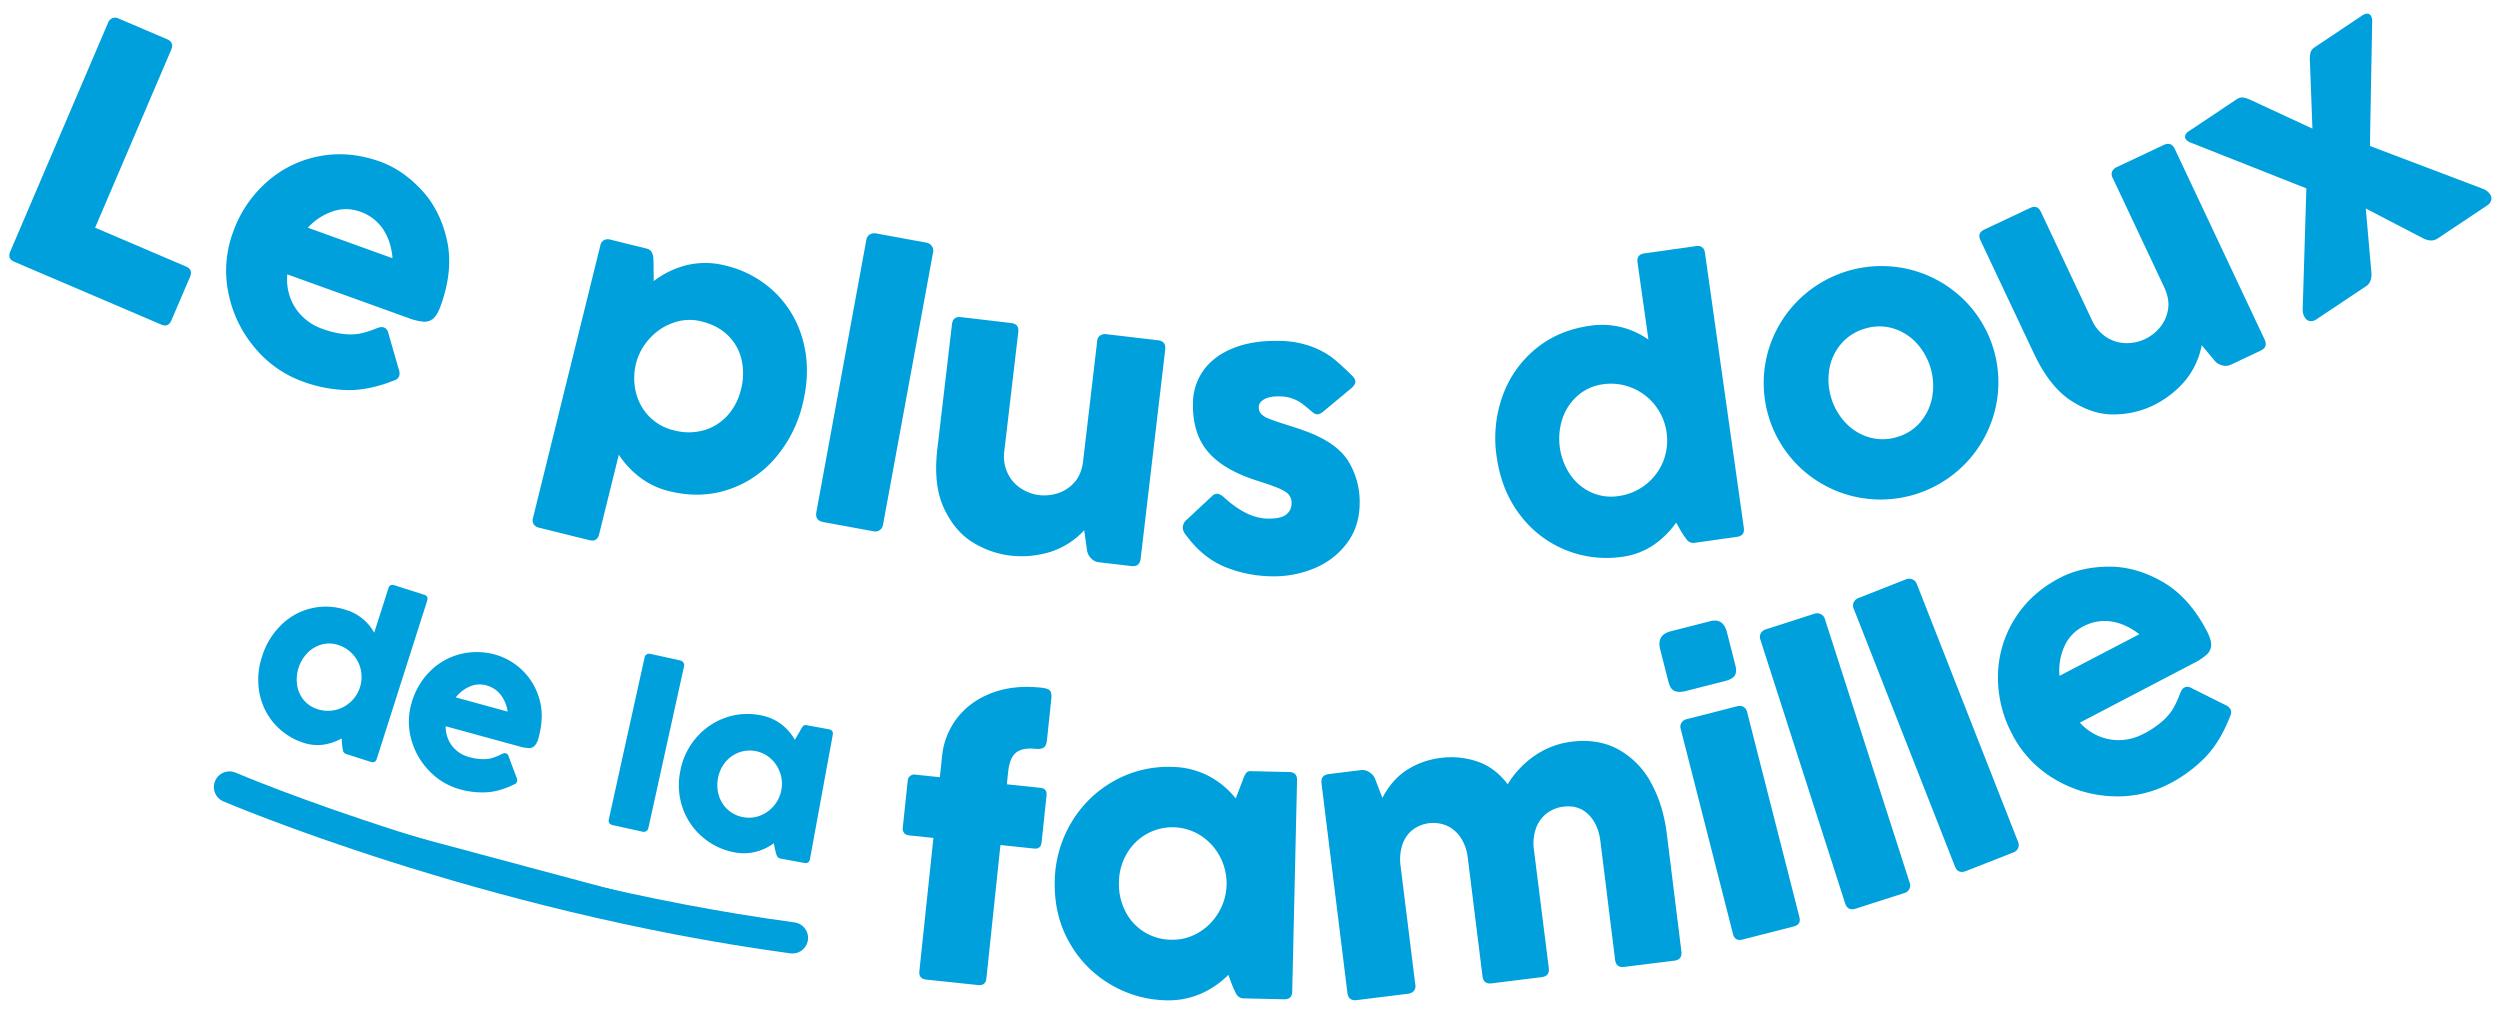 <svg xmlns="http://www.w3.org/2000/svg" id="Layer_1" data-name="Layer 1" viewBox="0 0 1760.92 714.46"><defs><style>.cls-1,.cls-2{fill:#00a0dd;}.cls-2{stroke:#00a0dd;stroke-linecap:round;stroke-linejoin:round;stroke-width:22px;}</style></defs><path class="cls-1" d="M261.14,536.64l-17.2-5.48a3.5,3.5,0,0,1-2.42-2.83,37.8,37.8,0,0,1-.7-5.63l-.16-2.59a36.73,36.73,0,0,1-13.1,4.43,30.7,30.7,0,0,1-13.49-1.27,45.75,45.75,0,0,1-20.35-13,45.22,45.22,0,0,1-10.88-21.67,51.1,51.1,0,0,1,1.77-26.25,52.36,52.36,0,0,1,13.14-21.81,44.69,44.69,0,0,1,46.14-10.87,33.62,33.62,0,0,1,19.68,16l10-31.26q1-3.21,4.22-2.18l20.92,6.66q3.19,1,2.18,4.22l-35.5,111.36Q264.34,537.66,261.14,536.64Zm-7-64.89a23.65,23.65,0,0,0-5.64-10.86,23.36,23.36,0,0,0-10.36-6.62,19.86,19.86,0,0,0-11.59-.29,22.13,22.13,0,0,0-10,5.95,27.05,27.05,0,0,0-7.25,22.74A21.53,21.53,0,0,0,214,493.16a20.49,20.49,0,0,0,9.7,6.37,23.67,23.67,0,0,0,12.26.63,23.86,23.86,0,0,0,18.16-28.41Z"></path><path class="cls-1" d="M356.23,530.59a2.65,2.65,0,0,1,1.82,1.63l5.76,15.35a4.59,4.59,0,0,1,.41,2.95,3.1,3.1,0,0,1-1.9,1.91q-10.49,5.15-19.61,5.64A58.09,58.09,0,0,1,324.08,556a46.94,46.94,0,0,1-21.52-12.78,50.88,50.88,0,0,1-12.75-22,46.43,46.43,0,0,1-.07-25.45,50.6,50.6,0,0,1,12.44-22.19,46,46,0,0,1,21.24-12.65,47.94,47.94,0,0,1,25.85.28,45.11,45.11,0,0,1,30.45,30.46q3.88,12.41-.38,28a13,13,0,0,1-2.66,5.55,5.59,5.59,0,0,1-4,1.7,24.59,24.59,0,0,1-6.63-1.09l-52.14-14.29a22.62,22.62,0,0,0,2,9.62,21.13,21.13,0,0,0,5.74,7.56,22.18,22.18,0,0,0,8.54,4.45,38.16,38.16,0,0,0,9.5,1.55,23.62,23.62,0,0,0,6.54-.67,38,38,0,0,0,5.71-2.21c1-.48,1.74-.82,2.22-1A3,3,0,0,1,356.23,530.59Zm-25.39-47a24.81,24.81,0,0,0-9.83,7.64l36.55,10a25.37,25.37,0,0,0-5-12,19,19,0,0,0-10.09-6.5A17.29,17.29,0,0,0,330.84,483.57Z"></path><path class="cls-1" d="M455.51,460.91a3.84,3.84,0,0,1,2.79-.31l20.75,4.58a3.52,3.52,0,0,1,2.31,1.51,3.37,3.37,0,0,1,.45,2.69L456.72,583.14a3.54,3.54,0,0,1-1.47,2.27,3.49,3.49,0,0,1-2.8.38l-20.75-4.57q-3.58-.79-2.83-4.23L454,463.24A3.28,3.28,0,0,1,455.51,460.91Z"></path><path class="cls-1" d="M566.6,607.84l-16.83-3.09a3.53,3.53,0,0,1-2.76-2.49,37.71,37.71,0,0,1-1.41-5.51l-.52-2.79a37.32,37.32,0,0,1-13.16,6.12,34,34,0,0,1-14.32.35A47.79,47.79,0,0,1,495.32,590a47.24,47.24,0,0,1-14.27-20.29,48.9,48.9,0,0,1-1.93-26.25,49.4,49.4,0,0,1,10.72-23.17,47.94,47.94,0,0,1,20.33-14.46,46.64,46.64,0,0,1,25.17-2.1,34.86,34.86,0,0,1,14.43,6,36.16,36.16,0,0,1,10.1,11.38l4.41-7.61a8.78,8.78,0,0,1,1.76-2.41,2.64,2.64,0,0,1,2.16-.28l15.67,2.87q3.3.62,2.7,3.91l-16.06,87.53Q569.9,608.44,566.6,607.84Zm-17.17-63.56a23.73,23.73,0,0,0-6.58-10,22.15,22.15,0,0,0-22.25-4.32,22.43,22.43,0,0,0-9.63,6.82,24.35,24.35,0,0,0-5.24,11.46,25,25,0,0,0,.71,12.41,21.67,21.67,0,0,0,17.07,14.92,21.42,21.42,0,0,0,12-1.1,24.13,24.13,0,0,0,14-30.16Z"></path><path class="cls-1" d="M640.18,588.39a4.6,4.6,0,0,1-4.29-5.45l3.46-32.89a4.6,4.6,0,0,1,5.34-4.43L662,547.44l1.56-14.82a52.32,52.32,0,0,1,10.58-26.82q9-11.73,24.27-17.62t34.91-3.81q4.94.53,6.29,2.11t.88,6l-3.05,28.87c-.28,2.69-1.08,4.44-2.39,5.27s-3.27,1.1-5.88.82q-8.7-.91-13.34,2.54t-5.75,14l-.89,8.46,23.66,2.49c3.21.34,4.64,2.15,4.29,5.45l-3.47,32.89c-.34,3.3-2.12,4.77-5.33,4.43l-23.66-2.49-9.89,93.87c-.38,3.55-2.34,5.14-5.9,4.76L652.47,690q-5.46-.59-4.9-5.91l9.9-93.87Z"></path><path class="cls-1" d="M904.48,703.87l-28.62-.65a5.87,5.87,0,0,1-5.22-3.39,64,64,0,0,1-3.79-8.72l-1.6-4.48a62,62,0,0,1-20.12,13.6,57.13,57.13,0,0,1-23.57,4.36A79.9,79.9,0,0,1,782,693.29a78.92,78.92,0,0,1-28.94-29.75q-10.68-18.94-10.13-42.86a82.73,82.73,0,0,1,11.59-41.12,80.27,80.27,0,0,1,29.76-29.27,77.88,77.88,0,0,1,41-10.11,58.3,58.3,0,0,1,25.43,6.07,60.17,60.17,0,0,1,19.7,16.14l5.29-13.74a14.72,14.72,0,0,1,2.26-4.46,4.46,4.46,0,0,1,3.48-1l26.67.61q5.61.12,5.49,5.75l-3.4,148.86Q910.11,704,904.48,703.87ZM859.31,603.39a39.6,39.6,0,0,0-13.52-14.82,37,37,0,0,0-37.9-1.26,37.49,37.49,0,0,0-14.11,13.8,40.76,40.76,0,0,0-5.63,20.34,41.8,41.8,0,0,0,4.44,20.3,36.29,36.29,0,0,0,32.17,20.16,36,36,0,0,0,19.47-5,40.37,40.37,0,0,0,15.08-53.53Z"></path><path class="cls-1" d="M1029.08,590.34a23.34,23.34,0,0,0-9.7-8.61,24.2,24.2,0,0,0-24.66,3,22.35,22.35,0,0,0-7.05,10.62,33.84,33.84,0,0,0-1.13,14.77l10.33,83.29a5.29,5.29,0,0,1-1,4.59,6.6,6.6,0,0,1-4.3,2l-35.94,4.45q-5.83.72-6.56-5.11L930.83,551.81c-.48-3.9,1.23-6.08,5.12-6.57l22.7-2.81a8.69,8.69,0,0,1,5.85,1.45,9.91,9.91,0,0,1,4,4.57L973.73,562q6.82-13,17.31-19.73a57.37,57.37,0,0,1,24.37-8.49,56.67,56.67,0,0,1,24.88,2.52q12.42,4,21.69,16.08a66.27,66.27,0,0,1,19.65-20.55,58.47,58.47,0,0,1,25.38-9.41q18.93-2.34,33.23,5.63a58.2,58.2,0,0,1,22.81,23.52q8.51,15.54,11,35.78l10.28,82.9q.7,5.72-5.13,6.44l-35.16,4.36q-5.7.7-6.41-5l-10.33-83.29q-1.53-12.31-8.49-19.1t-17.48-5.47a23.62,23.62,0,0,0-12.22,5,23.23,23.23,0,0,0-7.37,10.67,32.15,32.15,0,0,0-1.28,14.71l10.46,83.28q.7,5.7-5,6.41l-35.29,4.38q-5.72.71-6.41-5l-10.35-83.42A32.32,32.32,0,0,0,1029.08,590.34Z"></path><path class="cls-1" d="M1176.83,444.65l27.86-7.11q9.12-2.32,11.71,7.81l5.88,23.06q1.29,5.05-.44,7.53t-6.42,3.66l-27.87,7.11q-4.93,1.26-8,0c-2-.84-3.44-2.9-4.28-6.2l-5.92-23.18Q1166.82,447.22,1176.83,444.65Zm7.63,64.3a5.75,5.75,0,0,1,3.32-2.33l36.1-9.21a5.44,5.44,0,0,1,4.17.49,5.27,5.27,0,0,1,2.51,3.47l36.87,144.54q1.36,5.31-4,6.67l-36.1,9.21q-5.32,1.37-6.68-4L1183.81,513.3A5,5,0,0,1,1184.46,509Z"></path><path class="cls-1" d="M1240.27,446a6.46,6.46,0,0,1,3.77-2.79l33.86-10.88a5.93,5.93,0,0,1,4.6.23,5.64,5.64,0,0,1,2.92,3.53l59.66,185.56a5.53,5.53,0,0,1-3.93,7.44l-33.85,10.88q-5.85,1.89-7.65-3.71L1240,450.66A5.54,5.54,0,0,1,1240.27,446Z"></path><path class="cls-1" d="M1305.73,424.12a6.45,6.45,0,0,1,3.58-3l33.1-13a6,6,0,0,1,4.61-.05,5.63,5.63,0,0,1,3.14,3.33l71.24,181.43a5.51,5.51,0,0,1-3.44,7.67l-33.1,13q-5.73,2.25-7.87-3.23l-71.25-181.43A5.54,5.54,0,0,1,1305.73,424.12Z"></path><path class="cls-1" d="M1538.65,484.27a4.44,4.44,0,0,1,4.09-.07l24.53,12.27a7.71,7.71,0,0,1,3.86,3.15,5.17,5.17,0,0,1-.16,4.51q-7,18.24-17.63,29.24A97.65,97.65,0,0,1,1528.1,552a78.56,78.56,0,0,1-41,8.82,85.24,85.24,0,0,1-40.73-12.53,77.85,77.85,0,0,1-29.06-31.14,84.86,84.86,0,0,1-10-41.38A77,77,0,0,1,1419,436.06q11.26-18.26,32-29.08,14.61-7.61,33.87-7.85t38.15,10.55q18.9,10.8,31.41,34.79,3.13,6,3.06,9.83a9.3,9.3,0,0,1-3,6.63,40.8,40.8,0,0,1-9.37,6.21L1465,509a37.63,37.63,0,0,0,13.38,9.54,35.5,35.5,0,0,0,15.66,2.74,37.19,37.19,0,0,0,15.53-4.26,63.82,63.82,0,0,0,13.42-8.91,39.91,39.91,0,0,0,7.26-8.28,64.36,64.36,0,0,0,4.49-9.2c.67-1.73,1.2-3,1.58-3.77A5,5,0,0,1,1538.65,484.27ZM1454,455.49a41.43,41.43,0,0,0-3.36,20.56l56.22-29.31q-9.66-7.5-19.8-9a31.79,31.79,0,0,0-19.76,3.53A28.83,28.83,0,0,0,1454,455.49Z"></path><path class="cls-1" d="M79.13,12.8a5.24,5.24,0,0,1,4.14.13l34.5,14.75q5,2.16,2.84,7.33L67,160.38l64,27.34q5,2.16,2.89,7.21L120.7,225.7q-2.16,5.06-7.2,2.89L10,184.35q-4.94-2.1-2.77-7.16L76.13,16A5.6,5.6,0,0,1,79.13,12.8Z"></path><path class="cls-1" d="M270.43,230.7a4.48,4.48,0,0,1,2.82,3L280.84,260a7.57,7.57,0,0,1,.29,5,5.11,5.11,0,0,1-3.42,2.93q-18.15,7.21-33.45,6.84a97.29,97.29,0,0,1-30.79-5.95,78.58,78.58,0,0,1-34.23-24.15,85.29,85.29,0,0,1-18.39-38.45,78,78,0,0,1,3.22-42.47,84.94,84.94,0,0,1,23.66-35.39,77,77,0,0,1,37.1-18.31q21.07-4.08,43.08,3.85,15.49,5.59,28.72,19.6t18.09,35.21q4.86,21.21-4.31,46.67-2.3,6.39-5.15,8.91a9.32,9.32,0,0,1-6.88,2.31,40.49,40.49,0,0,1-10.92-2.68l-85.11-30.67a37.77,37.77,0,0,0,2.05,16.3A35.5,35.5,0,0,0,213,222.93a37.32,37.32,0,0,0,13.67,8.54,64.55,64.55,0,0,0,15.64,3.83,39.76,39.76,0,0,0,11-.28,62.66,62.66,0,0,0,9.81-2.92c1.73-.68,3-1.14,3.84-1.4A5.08,5.08,0,0,1,270.43,230.7Zm-36.2-81.76a41.46,41.46,0,0,0-17.39,11.45l59.64,21.5q-1-12.18-6.8-20.66a31.85,31.85,0,0,0-16-12.15A28.89,28.89,0,0,0,234.23,148.94Z"></path><path class="cls-1" d="M425.43,169.15a6.12,6.12,0,0,1,4.53-.36l25.76,6.37a4.79,4.79,0,0,1,3.29,2.49,9.74,9.74,0,0,1,1.15,3.52c.1,1.06.16,3,.19,5.77l.1,11.07a62.68,62.68,0,0,1,23.75-11.37,56.79,56.79,0,0,1,27,.48,74.48,74.48,0,0,1,34.93,19.13,73,73,0,0,1,19.69,34.49q5.32,20.44-.45,43.79a90.36,90.36,0,0,1-19.22,38,74.16,74.16,0,0,1-33.34,22.39q-19.59,6.48-41.66,1a55.1,55.1,0,0,1-20.37-9.68,61.85,61.85,0,0,1-14.9-16L422,376.37q-1.35,5.44-6.81,4.11l-35.4-8.75a6.14,6.14,0,0,1-3.85-2.44,5.39,5.39,0,0,1-.52-4.43l47.45-192A5.39,5.39,0,0,1,425.43,169.15Zm22.34,106.59A37,37,0,0,0,456.92,293a35.49,35.49,0,0,0,18,10.16,39.49,39.49,0,0,0,21-.14,35.3,35.3,0,0,0,16.59-10.45,41.83,41.83,0,0,0,9.41-18.21,44.59,44.59,0,0,0,.48-20.75A34.63,34.63,0,0,0,513,236.51q-7.11-7.2-18.91-10.12a33.84,33.84,0,0,0-20,1,40.73,40.73,0,0,0-16.73,11.29A40.21,40.21,0,0,0,448,256.06,42,42,0,0,0,447.77,275.74Z"></path><path class="cls-1" d="M612.69,165.13a6.46,6.46,0,0,1,4.64-.67l35,6.42a6,6,0,0,1,4,2.38,5.65,5.65,0,0,1,.9,4.49L622,369.46a5.53,5.53,0,0,1-7,4.71l-35-6.42q-6-1.11-5-6.9l35.19-191.72A5.53,5.53,0,0,1,612.69,165.13Z"></path><path class="cls-1" d="M774.84,236.33a6.61,6.61,0,0,1,4.65-.91l36.1,4.24q5.83.69,5.15,6.53l-17.3,147.37q-.68,5.83-6.52,5.15L773.8,396a8.68,8.68,0,0,1-5.33-2.8,9.89,9.89,0,0,1-2.79-5.39l-2-14.32a55.37,55.37,0,0,1-24.39,15.43,69.41,69.41,0,0,1-28.24,2.35,64.54,64.54,0,0,1-25.53-9.06q-12.67-7.53-20.49-23.92t-4.78-42.22l10.29-87.64q.66-5.72,6.38-5.05l35.32,4.15q5.7.67,5,6.38l-9.89,84.27a27.56,27.56,0,0,0,1.91,14,25.8,25.8,0,0,0,8.89,11.18,30.15,30.15,0,0,0,14.56,5.46,31,31,0,0,0,11.72-1.19,26.22,26.22,0,0,0,11.93-7.42q5.4-5.62,6.59-15.75l9.84-83.87A5.3,5.3,0,0,1,774.84,236.33Z"></path><path class="cls-1" d="M833.08,371.41a7.58,7.58,0,0,1,2.74-5.29l18.06-16.83a4.76,4.76,0,0,1,3.44-1.49q2.08.06,4.77,2.47,16,14.64,30.37,15,9.28.23,13.21-2.62a9.68,9.68,0,0,0,4.05-8.08,8.79,8.79,0,0,0-1.81-6q-1.9-2.34-6.83-4.48t-15.69-5.55q-24-7.64-34.81-20.65T840.3,283.58a39.66,39.66,0,0,1,7.61-23q7.3-10,21-15.45t32.36-5a66.78,66.78,0,0,1,22.39,3.94,57,57,0,0,1,15,8.07q5.58,4.46,13.25,12c1.87,1.71,2.8,3.3,2.76,4.78s-1.08,3.07-3.12,4.76L931.94,290c-1.6,1.26-3,1.89-4.1,1.86s-2.51-.76-4.13-2.19q-4.23-3.64-6.8-5.53a27,27,0,0,0-15.44-4.95q-7.05-.17-10.9,2t-3.92,5.4a6.85,6.85,0,0,0,1.58,4.88,13.94,13.94,0,0,0,5.22,3.32q3.56,1.47,11.47,4,9.09,2.83,14,4.65,22.7,8.13,30.93,21.61a54.89,54.89,0,0,1,7.83,30.59q-.39,15.81-9.23,27.37a54.62,54.62,0,0,1-23,17.42,73.58,73.58,0,0,1-30.14,5.49,89.53,89.53,0,0,1-33-6.81q-15.07-6.39-26.35-21.43Q833,374.29,833.08,371.41Z"></path><path class="cls-1" d="M1223.51,378.13l-29.9,4.22a5.85,5.85,0,0,1-5.7-2.49,62,62,0,0,1-5.15-8l-2.12-3.79a61.69,61.69,0,0,1-16.53,16.2,51.36,51.36,0,0,1-21.26,7.89,76.45,76.45,0,0,1-40.09-4.77,75.64,75.64,0,0,1-32.15-24.76q-13-17-16.4-40.86a87.83,87.83,0,0,1,4-42.41A75.83,75.83,0,0,1,1081.32,246q16-13.35,38.53-16.53a56.34,56.34,0,0,1,41.25,9.75l-7.68-54.37q-.8-5.57,4.78-6.35l36.37-5.14q5.57-.79,6.35,4.78l27.37,193.65Q1229.09,377.35,1223.51,378.13Zm-57.73-92.71a39.49,39.49,0,0,0-16.39-12.28,39,39,0,0,0-20.41-2.46,33.39,33.39,0,0,0-17.69,8,37,37,0,0,0-10.77,16.25,45.26,45.26,0,0,0,5.58,39.54,35.85,35.85,0,0,0,14.76,12.37,34,34,0,0,0,19.24,2.56,39.69,39.69,0,0,0,31.31-24.16,40.34,40.34,0,0,0-5.63-39.8Z"></path><path class="cls-1" d="M1244.63,250.36A82.69,82.69,0,0,1,1265,213.19a83.38,83.38,0,0,1,79.54-23.53,82.5,82.5,0,0,1,37.39,20.16,81.66,81.66,0,0,1,23.3,79,83,83,0,0,1-20.47,37.27,83.11,83.11,0,0,1-79.41,23.49A82.44,82.44,0,0,1,1268,329.4a82,82,0,0,1-23.38-79Zm55.24,47.33A36.9,36.9,0,0,0,1316.48,308a34,34,0,0,0,19.71-.17,33.54,33.54,0,0,0,16.56-10.63,37.61,37.61,0,0,0,8.26-17.71,44.7,44.7,0,0,0-11.16-37.94,36.75,36.75,0,0,0-16.46-10.26,33.75,33.75,0,0,0-19.65.15A34.45,34.45,0,0,0,1297,242a36.75,36.75,0,0,0-8.42,17.62,44.68,44.68,0,0,0,11.25,38.05Z"></path><path class="cls-1" d="M1487.69,120.85a6.6,6.6,0,0,1,3.47-3.22l32.87-15.5q5.33-2.5,7.83,2.81l63.27,134.22q2.5,5.33-2.82,7.83l-21,9.92a8.67,8.67,0,0,1-6,.45,9.8,9.8,0,0,1-5.22-3.11l-9.28-11.09a55.35,55.35,0,0,1-12.53,26,69.4,69.4,0,0,1-22.73,16.93,64.44,64.44,0,0,1-26.45,5.82q-14.74.3-30-9.47t-26.4-33.3L1395,169.32q-2.46-5.2,2.75-7.66l32.16-15.16q5.2-2.44,7.66,2.75L1473.73,226a27.66,27.66,0,0,0,9,10.85,25.88,25.88,0,0,0,13.46,4.79,30.21,30.21,0,0,0,15.24-3.07,30.83,30.83,0,0,0,9.32-7.21,26.18,26.18,0,0,0,6.2-12.61q1.62-7.62-2.74-16.85l-36-76.39A5.26,5.26,0,0,1,1487.69,120.85Z"></path><path class="cls-1" d="M1542.94,100.42a7.39,7.39,0,0,1-3.3-2.36,3.08,3.08,0,0,1-.38-2.81,5.71,5.71,0,0,1,2.45-2.81l33.38-22.28a7.22,7.22,0,0,1,4.55-1.54,19.77,19.77,0,0,1,5.24,1.61l43.92,20.36L1627,42.15a19.27,19.27,0,0,1,.53-5.45,7.16,7.16,0,0,1,3.17-3.61L1664,10.81a5.76,5.76,0,0,1,3.54-1.18,3.12,3.12,0,0,1,2.45,1.43,7.36,7.36,0,0,1,.9,3.95l-1.59,87.82,79.31,30.06a10.48,10.48,0,0,1,5.33,4,5.08,5.08,0,0,1,.83,4.08,6.75,6.75,0,0,1-3.18,3.93L1716.94,168q-4.14,2.76-9.9,0l-40.66-21.12,4,45.58q.33,6.38-3.8,9.14l-34.69,23.14a6.79,6.79,0,0,1-4.86,1.44,5.17,5.17,0,0,1-3.45-2.34,10.46,10.46,0,0,1-1.63-6.45l2.58-84.7Z"></path><path class="cls-2" d="M161.65,554.34s179.27,76.87,396.52,106.27"></path></svg>